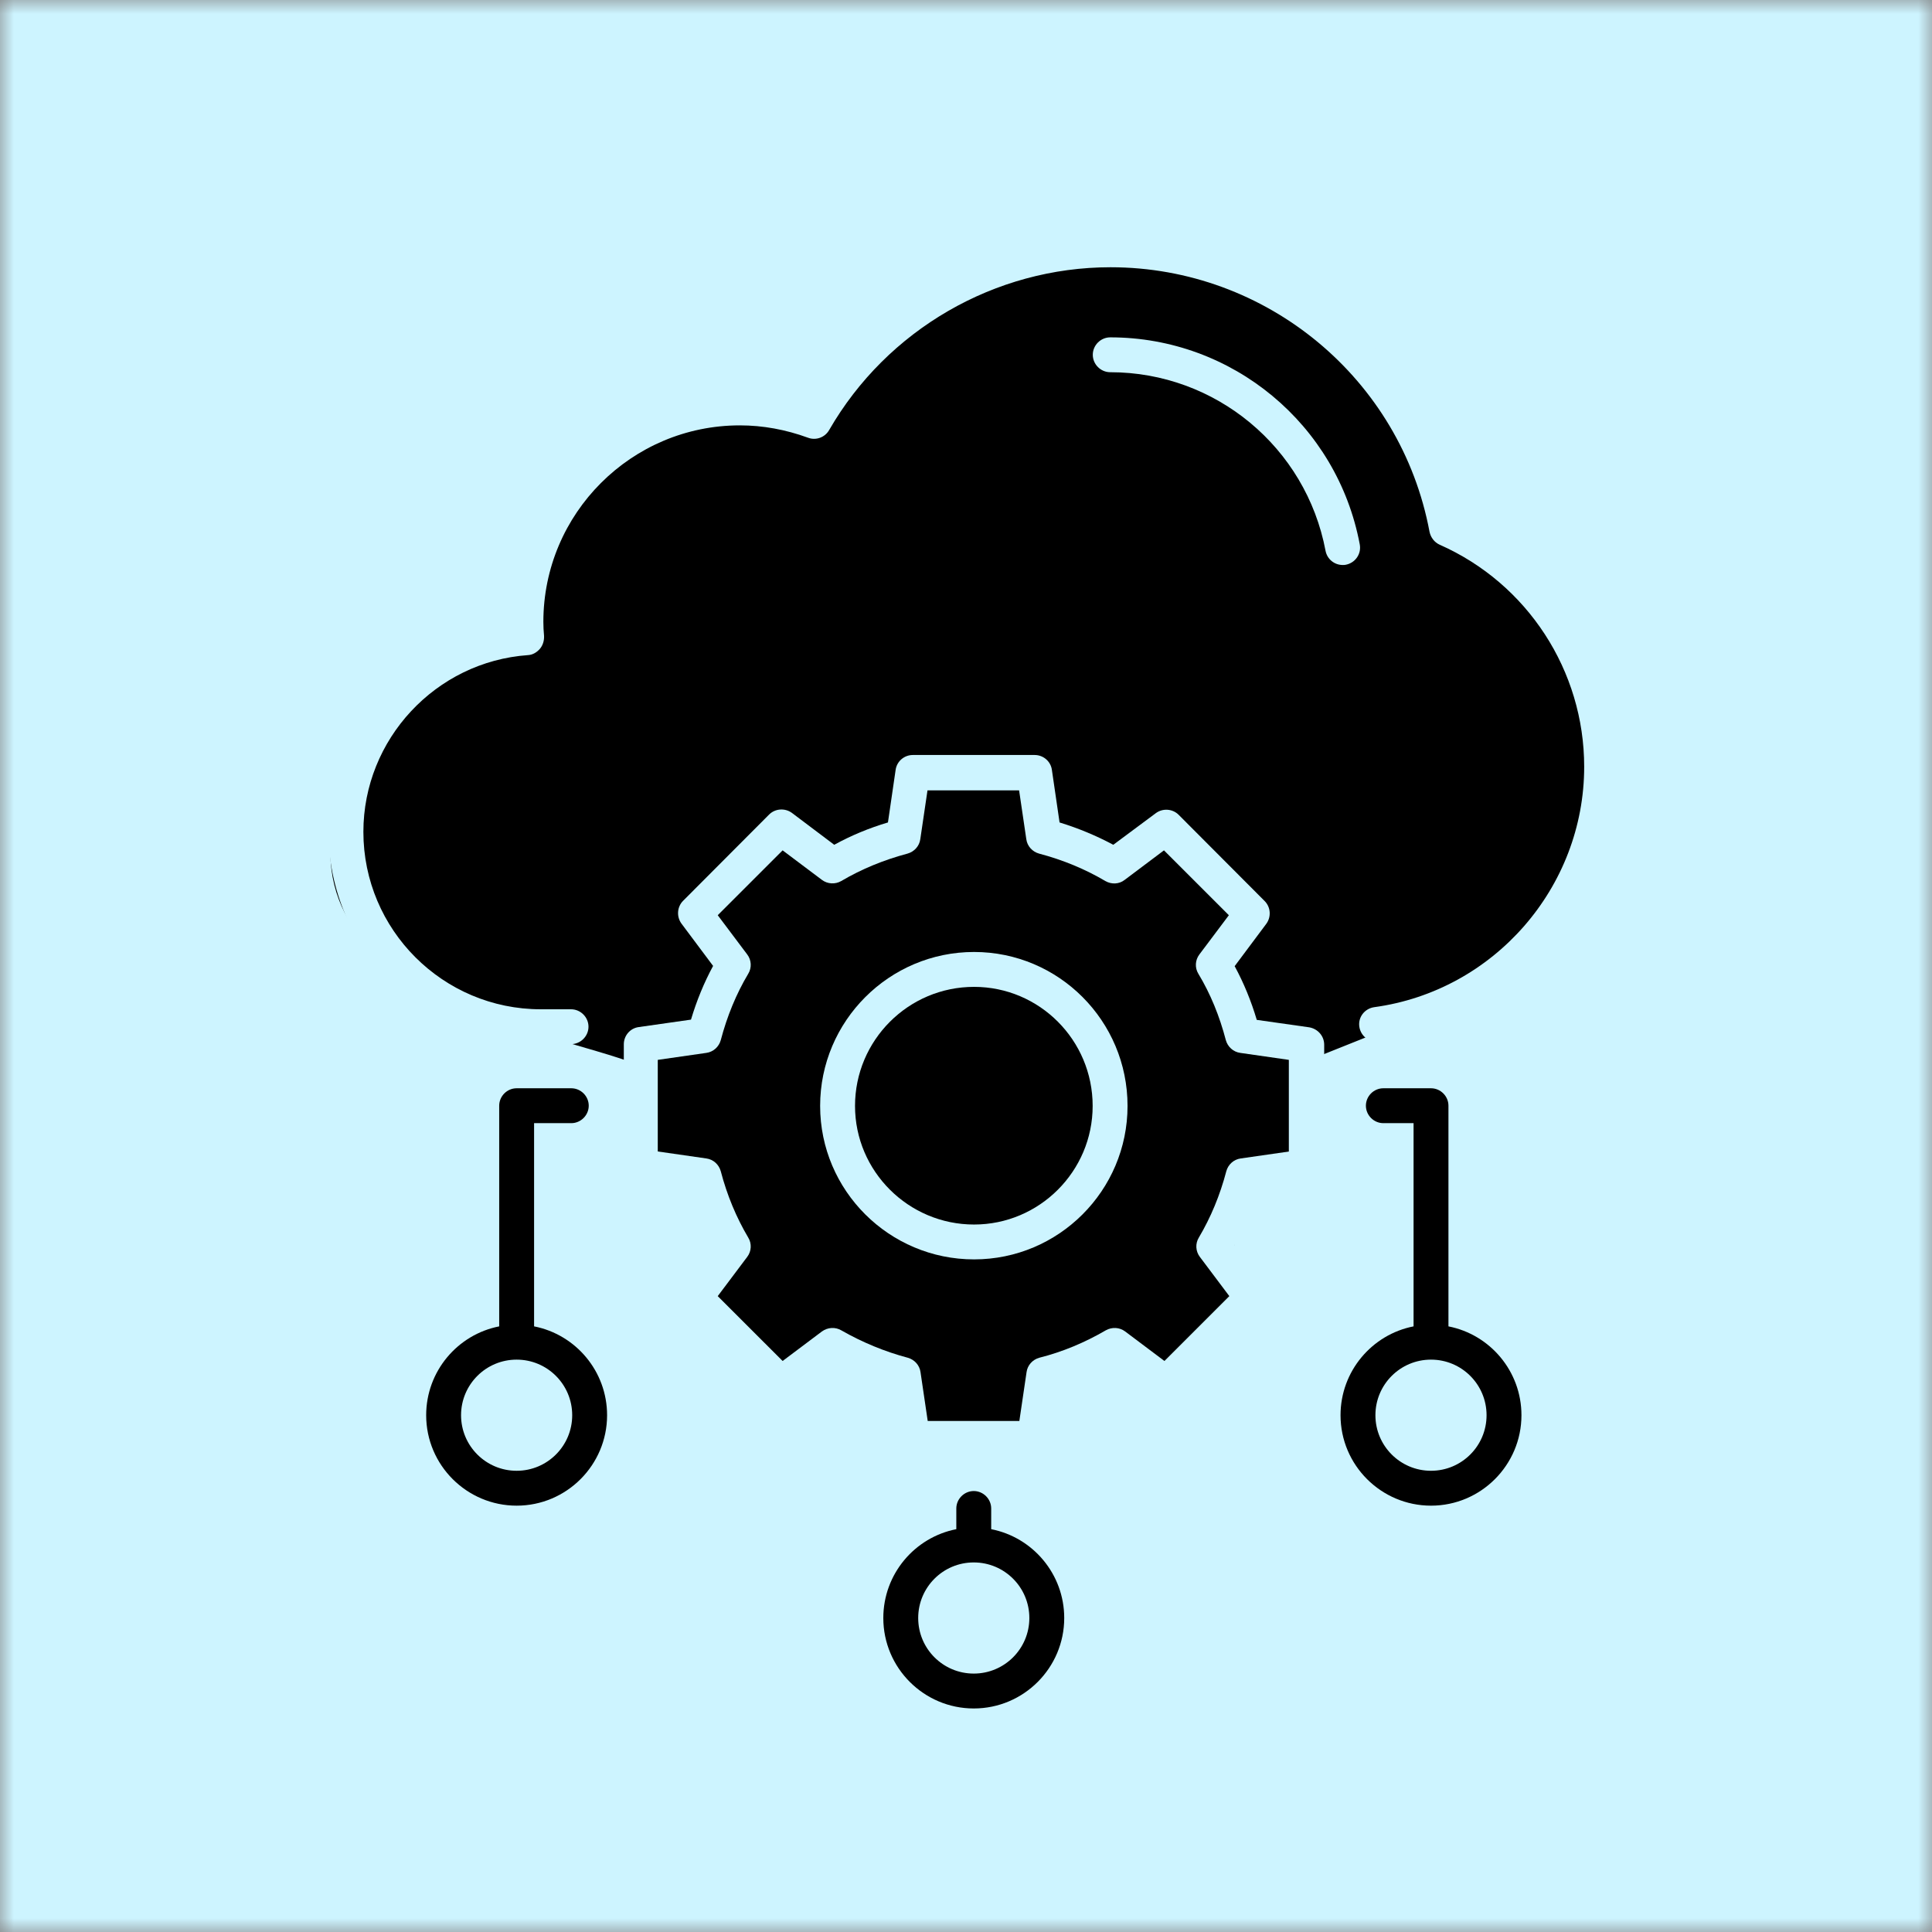 <svg width="70" height="70" viewBox="0 0 70 70" fill="none" xmlns="http://www.w3.org/2000/svg">
<rect x="0" y="0" width="70" height="70" fill="#808080" stroke="none"/>
<g clip-path="url(#clip0_2562_450)">
<mask id="mask0_2562_450" style="mask-type:luminance" maskUnits="userSpaceOnUse" x="0" y="0" width="70" height="70">
<path d="M70 0H0V70H70V0Z" fill="white"/>
</mask>
<g mask="url(#mask0_2562_450)">
<path d="M0 70V0H70V70H0Z" fill="#CDF4FF"/>
<path d="M12.401 29.402C10.721 36.403 21.151 37.153 23.901 38.653L23.15 41.652L25.65 42.152L26.4 44.652L25.65 46.902L28.15 49.902L30.65 48.652L32.9 49.402L33.15 51.902H37.401L37.9 49.902L40.65 48.652L42.4 49.902L45.15 46.902L44.401 45.402L45.15 42.152H47.4V38.152L49.9 37.152C50.984 36.819 53.95 35.152 57.15 31.152C60.35 27.152 55.317 21.486 52.4 19.152C52.317 16.569 50.2 11.002 42.4 9.402C34.6 7.802 30.484 12.736 29.4 15.402C28.15 14.819 24.901 14.152 21.9 16.152C18.901 18.152 19.151 21.652 19.651 23.152C16.401 24.152 13.901 23.152 12.401 29.402Z" fill="black" stroke="black" stroke-width="0.5"/>
<path d="M48.76 20.462C49.106 20.395 49.333 20.067 49.266 19.721C48.449 15.374 44.649 12.223 40.226 12.223C39.88 12.223 39.594 12.509 39.594 12.854C39.594 13.2 39.88 13.486 40.226 13.486C44.042 13.486 47.32 16.208 48.027 19.957C48.086 20.26 48.347 20.471 48.651 20.471C48.685 20.471 48.727 20.471 48.76 20.462Z" fill="#CDF4FF"/>
<path d="M47.43 37.221L45.535 36.952C45.333 36.269 45.063 35.612 44.734 35.006L45.88 33.472C46.066 33.219 46.04 32.866 45.821 32.647L42.704 29.521C42.485 29.302 42.131 29.276 41.878 29.462L40.337 30.608C39.721 30.279 39.073 30.009 38.39 29.799L38.112 27.895C38.07 27.583 37.8 27.355 37.489 27.355H33.074C32.762 27.355 32.493 27.583 32.45 27.895L32.172 29.799C31.49 30.001 30.841 30.271 30.226 30.608L28.693 29.453C28.44 29.268 28.086 29.293 27.867 29.512L24.75 32.638C24.531 32.857 24.506 33.211 24.691 33.464L25.837 34.997C25.508 35.604 25.239 36.261 25.036 36.943L23.141 37.213C22.829 37.255 22.602 37.525 22.602 37.836V42.26C22.602 42.571 22.829 42.841 23.141 42.883L25.045 43.153C25.256 43.843 25.525 44.492 25.845 45.099L24.699 46.632C24.514 46.885 24.539 47.239 24.758 47.458L27.876 50.584C28.095 50.803 28.449 50.828 28.701 50.643L30.226 49.514C30.858 49.851 31.507 50.12 32.172 50.322L32.45 52.227C32.493 52.538 32.762 52.766 33.074 52.766H37.489C37.8 52.766 38.07 52.538 38.112 52.227L38.39 50.314C39.056 50.112 39.705 49.842 40.337 49.505L41.878 50.66C42.131 50.845 42.485 50.819 42.704 50.6L45.821 47.475C46.04 47.256 46.066 46.902 45.88 46.649L44.734 45.116C45.063 44.509 45.333 43.86 45.535 43.17L47.439 42.9C47.751 42.858 47.978 42.588 47.978 42.276V37.853C47.978 37.533 47.742 37.272 47.43 37.221ZM46.714 41.72L44.953 41.973C44.701 42.007 44.498 42.192 44.431 42.437C44.204 43.304 43.867 44.113 43.437 44.838C43.302 45.057 43.319 45.335 43.471 45.537L44.541 46.961L42.19 49.311L40.766 48.241C40.564 48.09 40.294 48.073 40.067 48.199C39.3 48.646 38.491 48.983 37.657 49.193C37.413 49.261 37.228 49.463 37.194 49.716L36.933 51.485H33.613L33.352 49.716C33.318 49.463 33.133 49.261 32.889 49.193C32.063 48.974 31.246 48.638 30.479 48.199C30.26 48.073 29.99 48.09 29.78 48.241L28.356 49.311L26.005 46.961L27.075 45.537C27.227 45.335 27.244 45.057 27.109 44.838C26.679 44.113 26.342 43.304 26.115 42.437C26.047 42.192 25.845 42.007 25.592 41.973L23.832 41.72V38.401L25.592 38.148C25.845 38.114 26.047 37.929 26.115 37.685C26.342 36.825 26.671 36.017 27.109 35.283C27.244 35.065 27.227 34.786 27.075 34.584L26.005 33.16L28.356 30.81L29.78 31.88C29.982 32.032 30.26 32.048 30.479 31.922C31.22 31.484 32.029 31.155 32.88 30.928C33.124 30.86 33.31 30.658 33.344 30.405L33.605 28.636H36.924L37.185 30.405C37.219 30.658 37.404 30.86 37.649 30.928C38.508 31.155 39.309 31.484 40.05 31.922C40.269 32.048 40.547 32.04 40.749 31.88L42.173 30.81L44.524 33.16L43.454 34.584C43.302 34.786 43.285 35.065 43.42 35.283C43.858 36.008 44.187 36.817 44.414 37.685C44.482 37.929 44.684 38.114 44.937 38.148L46.697 38.401V41.72H46.714Z" fill="#CDF4FF"/>
<path d="M35.292 34.492C32.217 34.492 29.715 36.995 29.715 40.07C29.715 43.136 32.217 45.63 35.292 45.63C38.359 45.63 40.853 43.136 40.853 40.07C40.853 36.986 38.359 34.492 35.292 34.492ZM35.292 44.367C32.916 44.367 30.979 42.437 30.979 40.07C30.979 37.694 32.908 35.756 35.292 35.756C37.66 35.756 39.589 37.685 39.589 40.07C39.589 42.437 37.66 44.367 35.292 44.367Z" fill="#CDF4FF"/>
<path d="M35.913 55.405V54.655C35.913 54.31 35.627 54.023 35.281 54.023C34.936 54.023 34.649 54.31 34.649 54.655V55.405C33.141 55.7 32.004 57.031 32.004 58.624C32.004 60.435 33.478 61.901 35.281 61.901C37.093 61.901 38.559 60.427 38.559 58.624C38.559 57.031 37.421 55.7 35.913 55.405ZM35.281 60.637C34.169 60.637 33.268 59.736 33.268 58.624C33.268 57.511 34.169 56.61 35.281 56.61C36.394 56.61 37.295 57.511 37.295 58.624C37.295 59.736 36.394 60.637 35.281 60.637Z" fill="black"/>
<path d="M52.48 48.057V40.062C52.48 39.716 52.193 39.43 51.848 39.43H50.121C49.775 39.43 49.489 39.716 49.489 40.062C49.489 40.407 49.775 40.694 50.121 40.694H51.216V48.057C49.708 48.352 48.57 49.683 48.57 51.276C48.57 53.087 50.045 54.553 51.848 54.553C53.659 54.553 55.125 53.078 55.125 51.276C55.125 49.683 53.988 48.352 52.48 48.057ZM51.848 53.289C50.736 53.289 49.834 52.388 49.834 51.276C49.834 50.163 50.736 49.262 51.848 49.262C52.96 49.262 53.861 50.163 53.861 51.276C53.861 52.388 52.96 53.289 51.848 53.289Z" fill="black"/>
<path d="M19.351 48.057V40.694H20.699C21.044 40.694 21.331 40.407 21.331 40.062C21.331 39.716 21.044 39.43 20.699 39.43H18.719C18.373 39.43 18.087 39.716 18.087 40.062V48.057C16.579 48.352 15.441 49.683 15.441 51.276C15.441 53.087 16.916 54.553 18.719 54.553C20.53 54.553 21.996 53.078 21.996 51.276C21.996 49.683 20.859 48.352 19.351 48.057ZM18.719 53.289C17.607 53.289 16.705 52.388 16.705 51.276C16.705 50.163 17.607 49.262 18.719 49.262C19.831 49.262 20.732 50.163 20.732 51.276C20.732 52.388 19.831 53.289 18.719 53.289Z" fill="black"/>
<path d="M52.967 18.706C51.686 12.716 46.386 8.402 40.228 8.402C35.762 8.402 31.592 10.719 29.208 14.494C28.416 14.258 27.615 14.131 26.806 14.131C22.189 14.131 18.423 17.889 18.423 22.515C18.423 22.523 18.423 22.531 18.423 22.54C14.716 23.113 11.902 26.331 11.902 30.139C11.902 34.377 15.357 37.831 19.595 37.831H20.69C21.035 37.831 21.322 37.545 21.322 37.2C21.322 36.854 21.035 36.568 20.69 36.568H19.595C16.047 36.568 13.166 33.686 13.166 30.139C13.166 26.786 15.786 23.972 19.131 23.736C19.3 23.728 19.451 23.635 19.561 23.509C19.67 23.382 19.721 23.205 19.712 23.037C19.696 22.868 19.687 22.7 19.687 22.531C19.687 18.605 22.88 15.412 26.806 15.412C27.64 15.412 28.466 15.564 29.275 15.859C29.561 15.968 29.89 15.85 30.042 15.581C32.14 11.941 36.049 9.683 40.236 9.683C45.889 9.683 50.759 13.719 51.795 19.271C51.838 19.473 51.972 19.65 52.158 19.734C55.342 21.141 57.398 24.301 57.398 27.78C57.398 32.153 54.129 35.902 49.79 36.492C49.445 36.542 49.2 36.854 49.251 37.2C49.302 37.545 49.622 37.789 49.959 37.739C54.921 37.065 58.662 32.785 58.662 27.78C58.662 23.896 56.438 20.374 52.967 18.706Z" fill="#CDF4FF"/>
</g>
</g>
<defs>
<clipPath id="clip0_2562_450">
<rect width="70" height="70" fill="white"/>
</clipPath>
</defs>
</svg>

